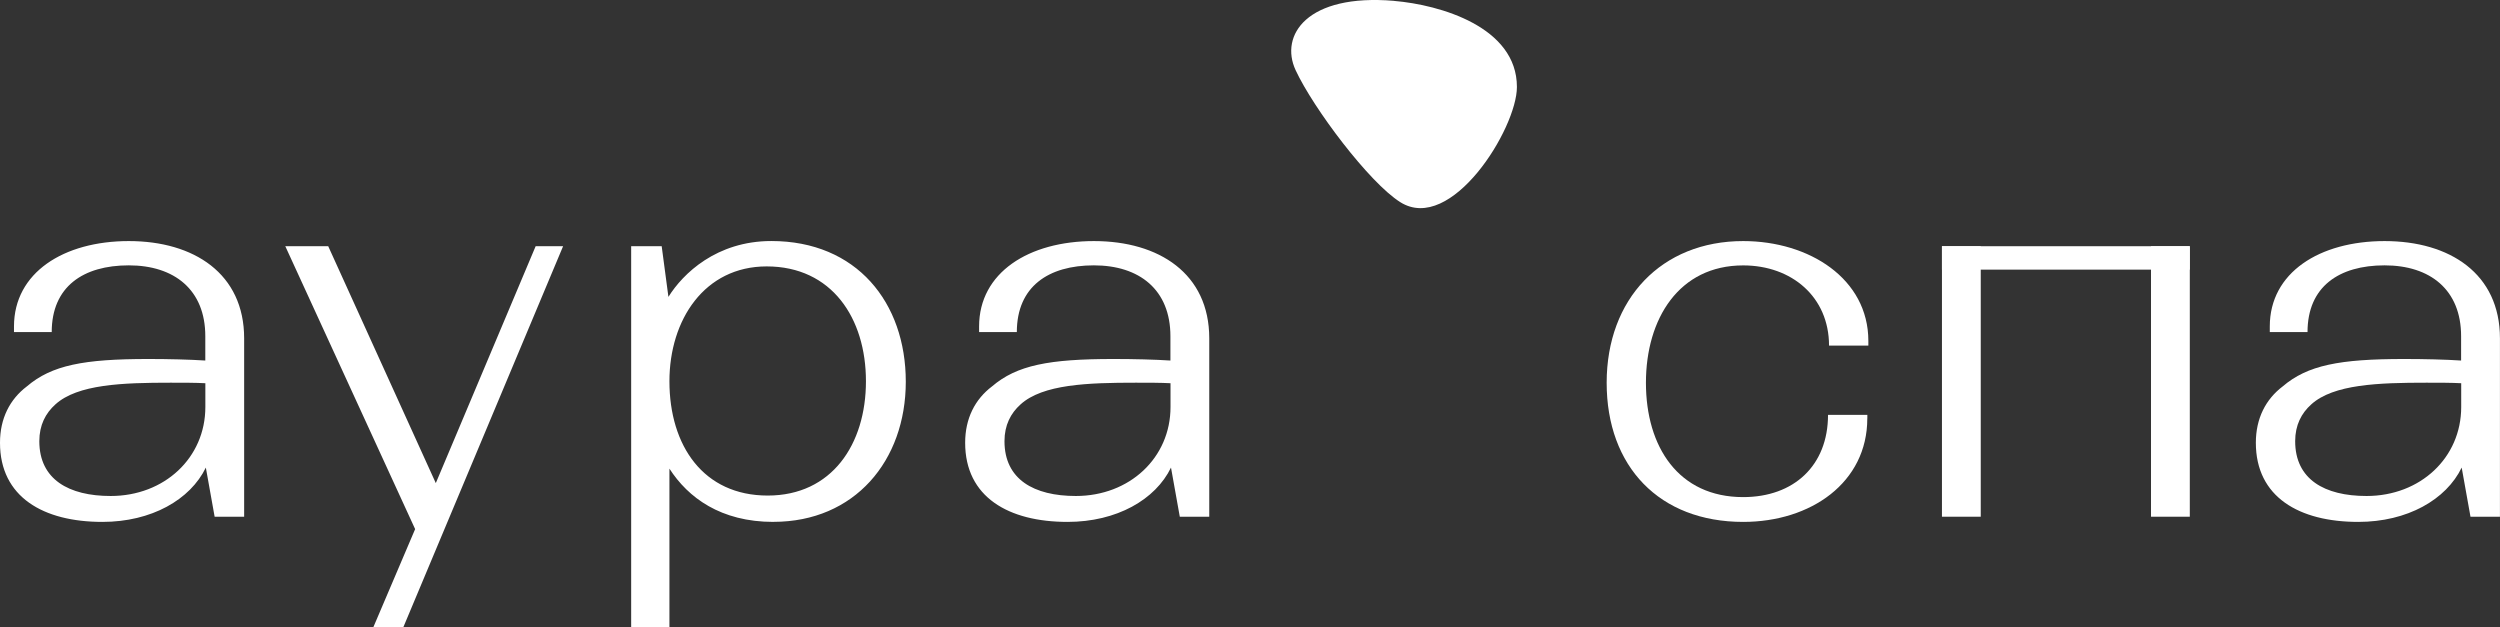 <?xml version="1.0" encoding="UTF-8"?> <svg xmlns="http://www.w3.org/2000/svg" id="_Слой_2" viewBox="0 0 520.07 130.51"><rect x="0" y="0" width="520.07" height="130.51" fill="#333333" stroke="none"/><defs><style>.cls-1{fill:#fff;}</style></defs><g id="_Слой_1-2"><g><path class="cls-1" d="M290.03,.18c-18.17-1.55-23.88,7.17-20.5,14.43,3.69,7.93,15.29,23.36,21.76,27.44,10.6,6.69,24.27-15.3,24.27-23.96,0-12.5-16-17.09-25.53-17.9Z"></path><path class="cls-1" d="M208.96,91.78c0,7.96,6.13,11.4,14.85,11.4,11.19,0,19.69-7.96,19.69-18.51v-4.95c-2.04-.11-4.63-.11-7.21-.11-10.01,0-19.37,.32-23.99,4.52-2.04,1.83-3.34,4.3-3.34,7.64Zm36.47,15.71l-1.83-10.22c-3.23,6.67-11.3,11.3-21.52,11.3-12.27,0-21.3-5.16-21.3-16.46,0-5.06,2.04-9.04,5.59-11.73,5.16-4.41,11.84-5.7,25.28-5.7,4.09,0,8.61,.11,11.83,.32v-5.06c0-9.68-6.46-14.74-15.92-14.74s-16.03,4.41-16.03,13.88h-7.85v-1.18c0-11.19,10.33-17.75,23.89-17.75s23.99,6.78,23.99,20.23v37.12h-6.13Zm-85.94-52.07c-12.91,0-20.23,11.08-20.23,23.89,0,13.45,7.1,23.78,20.44,23.78s20.44-10.65,20.44-23.78-7.1-23.89-20.66-23.89Zm1.4,53.15c-10.97,0-17.75-5.06-21.63-11.08v33.03h-7.96V51.22h6.35l1.4,10.54c3.01-4.84,10.01-11.62,21.41-11.62,17.75,0,27.97,12.8,27.97,29.26s-10.65,29.16-27.54,29.16Zm-43.75-57.35l-33.25,79.29h-6.24l8.71-20.44-27.01-58.85h8.93l22.38,49.28,20.77-49.28h5.7ZM8.18,91.78c0,7.96,6.13,11.4,14.85,11.4,11.19,0,19.69-7.96,19.69-18.51v-4.95c-2.04-.11-4.63-.11-7.21-.11-10.01,0-19.37,.32-23.99,4.52-2.04,1.83-3.34,4.3-3.34,7.64Zm36.47,15.71l-1.83-10.22c-3.23,6.67-11.3,11.3-21.52,11.3-12.27,0-21.3-5.16-21.3-16.46,0-5.06,2.04-9.04,5.59-11.73,5.16-4.41,11.83-5.7,25.28-5.7,4.09,0,8.61,.11,11.84,.32v-5.06c0-9.68-6.46-14.74-15.92-14.74s-16.03,4.41-16.03,13.88H2.91v-1.18c0-11.19,10.33-17.75,23.89-17.75s23.99,6.78,23.99,20.23v37.12h-6.13Z"></path><path class="cls-1" d="M477.46,91.78c0,7.96,6.13,11.4,14.85,11.4,11.19,0,19.69-7.96,19.69-18.51v-4.95c-2.04-.11-4.63-.11-7.21-.11-10.01,0-19.37,.32-23.99,4.52-2.04,1.83-3.34,4.3-3.34,7.64Zm36.47,15.71l-1.83-10.22c-3.23,6.67-11.3,11.3-21.52,11.3-12.27,0-21.3-5.16-21.3-16.46,0-5.06,2.04-9.04,5.59-11.73,5.16-4.41,11.83-5.7,25.28-5.7,4.09,0,8.61,.11,11.83,.32v-5.06c0-9.68-6.46-14.74-15.92-14.74s-16.03,4.41-16.03,13.88h-7.85v-1.18c0-11.19,10.33-17.75,23.89-17.75s23.99,6.78,23.99,20.23v37.12h-6.13Z"></path><rect class="cls-1" x="447.47" y="51.22" width="8.07" height="56.27"></rect><rect class="cls-1" x="403.98" y="51.22" width="51.55" height="4.87"></rect><rect class="cls-1" x="403.98" y="51.22" width="8.07" height="56.27"></rect><path class="cls-1" d="M388.45,87.05c0,13.34-11.73,21.52-25.82,21.52-17.43,0-28.4-11.51-28.4-28.94s11.4-29.48,28.4-29.48c13.77,0,26.04,7.85,26.04,20.77v.97h-8.18c0-10.11-7.75-16.68-17.86-16.68-13.34,0-20.23,11.08-20.23,24.42s6.78,23.78,20.23,23.78c10.54,0,17.65-6.56,17.65-17.11h8.18v.75Z"></path></g></g></svg> 